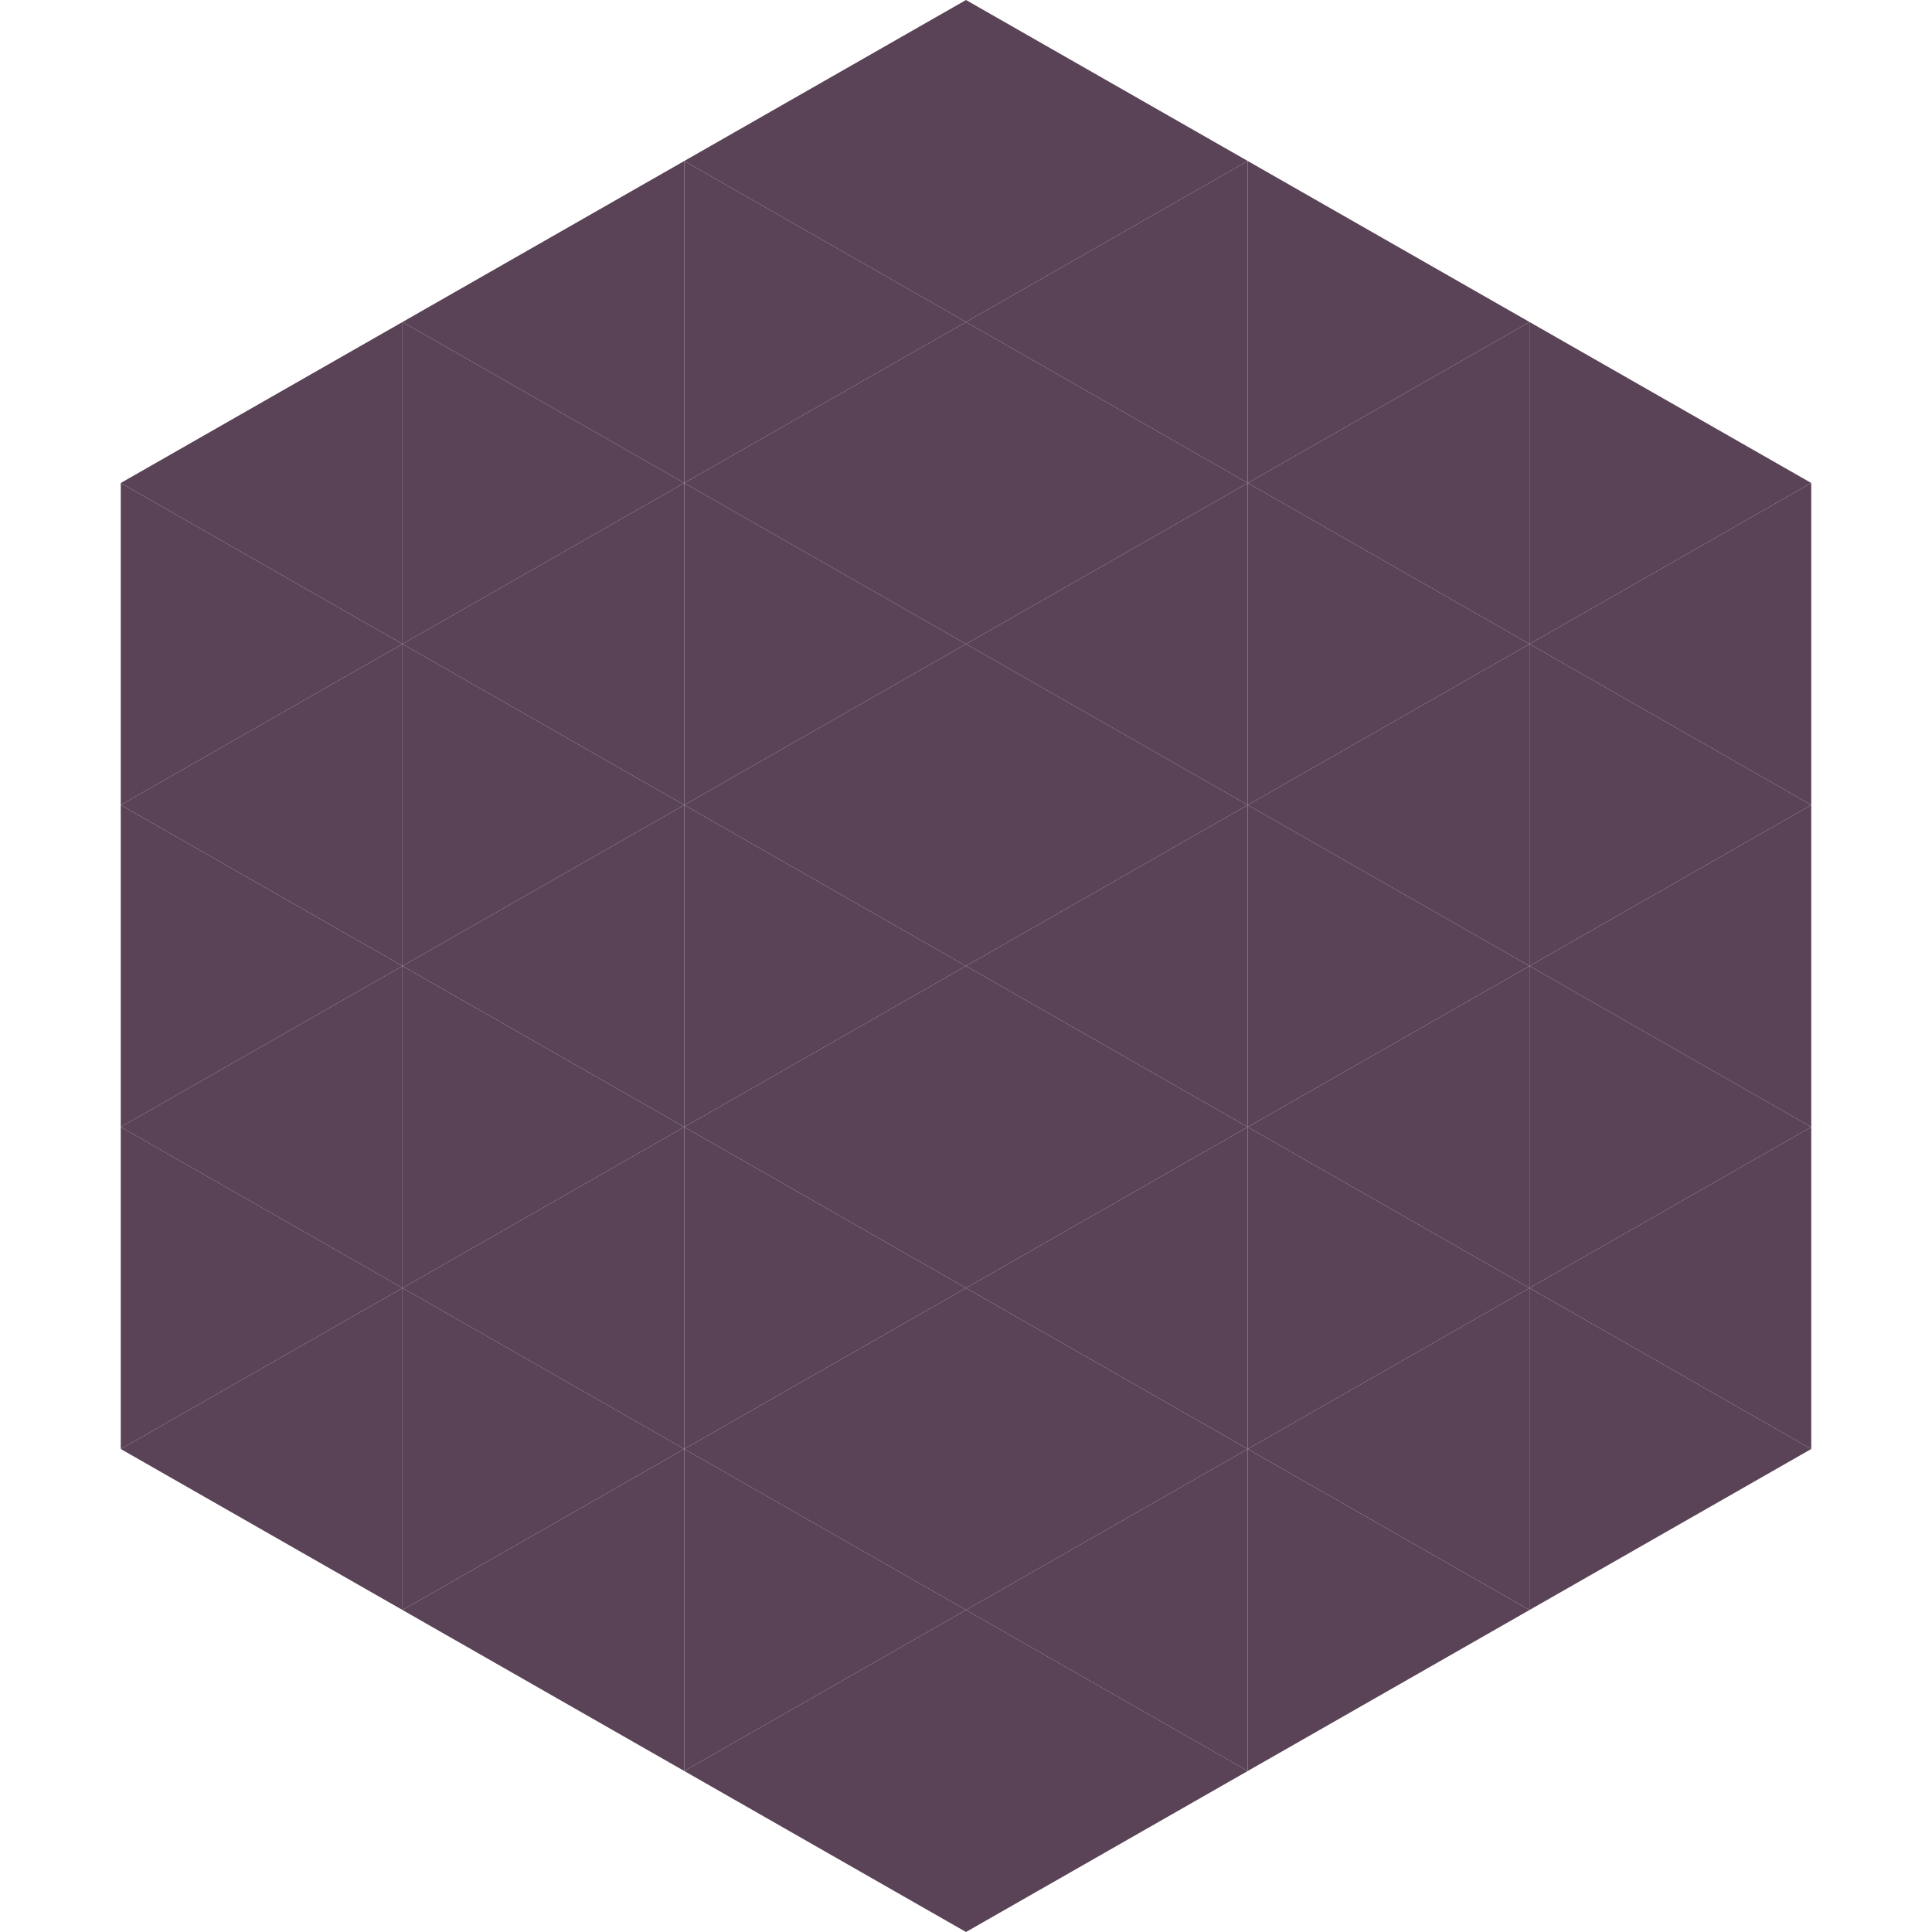 <?xml version="1.0"?>
<!-- Generated by SVGo -->
<svg width="240" height="240"
     xmlns="http://www.w3.org/2000/svg"
     xmlns:xlink="http://www.w3.org/1999/xlink">
<polygon points="50,40 15,60 50,80" style="fill:rgb(90,67,86)" />
<polygon points="190,40 225,60 190,80" style="fill:rgb(90,67,86)" />
<polygon points="15,60 50,80 15,100" style="fill:rgb(90,67,86)" />
<polygon points="225,60 190,80 225,100" style="fill:rgb(90,67,86)" />
<polygon points="50,80 15,100 50,120" style="fill:rgb(90,67,86)" />
<polygon points="190,80 225,100 190,120" style="fill:rgb(90,67,86)" />
<polygon points="15,100 50,120 15,140" style="fill:rgb(90,67,86)" />
<polygon points="225,100 190,120 225,140" style="fill:rgb(90,67,86)" />
<polygon points="50,120 15,140 50,160" style="fill:rgb(90,67,86)" />
<polygon points="190,120 225,140 190,160" style="fill:rgb(90,67,86)" />
<polygon points="15,140 50,160 15,180" style="fill:rgb(90,67,86)" />
<polygon points="225,140 190,160 225,180" style="fill:rgb(90,67,86)" />
<polygon points="50,160 15,180 50,200" style="fill:rgb(90,67,86)" />
<polygon points="190,160 225,180 190,200" style="fill:rgb(90,67,86)" />
<polygon points="15,180 50,200 15,220" style="fill:rgb(255,255,255); fill-opacity:0" />
<polygon points="225,180 190,200 225,220" style="fill:rgb(255,255,255); fill-opacity:0" />
<polygon points="50,0 85,20 50,40" style="fill:rgb(255,255,255); fill-opacity:0" />
<polygon points="190,0 155,20 190,40" style="fill:rgb(255,255,255); fill-opacity:0" />
<polygon points="85,20 50,40 85,60" style="fill:rgb(90,67,86)" />
<polygon points="155,20 190,40 155,60" style="fill:rgb(90,67,86)" />
<polygon points="50,40 85,60 50,80" style="fill:rgb(90,67,86)" />
<polygon points="190,40 155,60 190,80" style="fill:rgb(90,67,86)" />
<polygon points="85,60 50,80 85,100" style="fill:rgb(90,67,86)" />
<polygon points="155,60 190,80 155,100" style="fill:rgb(90,67,86)" />
<polygon points="50,80 85,100 50,120" style="fill:rgb(90,67,86)" />
<polygon points="190,80 155,100 190,120" style="fill:rgb(90,67,86)" />
<polygon points="85,100 50,120 85,140" style="fill:rgb(90,67,86)" />
<polygon points="155,100 190,120 155,140" style="fill:rgb(90,67,86)" />
<polygon points="50,120 85,140 50,160" style="fill:rgb(90,67,86)" />
<polygon points="190,120 155,140 190,160" style="fill:rgb(90,67,86)" />
<polygon points="85,140 50,160 85,180" style="fill:rgb(90,67,86)" />
<polygon points="155,140 190,160 155,180" style="fill:rgb(90,67,86)" />
<polygon points="50,160 85,180 50,200" style="fill:rgb(90,67,86)" />
<polygon points="190,160 155,180 190,200" style="fill:rgb(90,67,86)" />
<polygon points="85,180 50,200 85,220" style="fill:rgb(90,67,86)" />
<polygon points="155,180 190,200 155,220" style="fill:rgb(90,67,86)" />
<polygon points="120,0 85,20 120,40" style="fill:rgb(90,67,86)" />
<polygon points="120,0 155,20 120,40" style="fill:rgb(90,67,86)" />
<polygon points="85,20 120,40 85,60" style="fill:rgb(90,67,86)" />
<polygon points="155,20 120,40 155,60" style="fill:rgb(90,67,86)" />
<polygon points="120,40 85,60 120,80" style="fill:rgb(90,67,86)" />
<polygon points="120,40 155,60 120,80" style="fill:rgb(90,67,86)" />
<polygon points="85,60 120,80 85,100" style="fill:rgb(90,67,86)" />
<polygon points="155,60 120,80 155,100" style="fill:rgb(90,67,86)" />
<polygon points="120,80 85,100 120,120" style="fill:rgb(90,67,86)" />
<polygon points="120,80 155,100 120,120" style="fill:rgb(90,67,86)" />
<polygon points="85,100 120,120 85,140" style="fill:rgb(90,67,86)" />
<polygon points="155,100 120,120 155,140" style="fill:rgb(90,67,86)" />
<polygon points="120,120 85,140 120,160" style="fill:rgb(90,67,86)" />
<polygon points="120,120 155,140 120,160" style="fill:rgb(90,67,86)" />
<polygon points="85,140 120,160 85,180" style="fill:rgb(90,67,86)" />
<polygon points="155,140 120,160 155,180" style="fill:rgb(90,67,86)" />
<polygon points="120,160 85,180 120,200" style="fill:rgb(90,67,86)" />
<polygon points="120,160 155,180 120,200" style="fill:rgb(90,67,86)" />
<polygon points="85,180 120,200 85,220" style="fill:rgb(90,67,86)" />
<polygon points="155,180 120,200 155,220" style="fill:rgb(90,67,86)" />
<polygon points="120,200 85,220 120,240" style="fill:rgb(90,67,86)" />
<polygon points="120,200 155,220 120,240" style="fill:rgb(90,67,86)" />
<polygon points="85,220 120,240 85,260" style="fill:rgb(255,255,255); fill-opacity:0" />
<polygon points="155,220 120,240 155,260" style="fill:rgb(255,255,255); fill-opacity:0" />
</svg>
